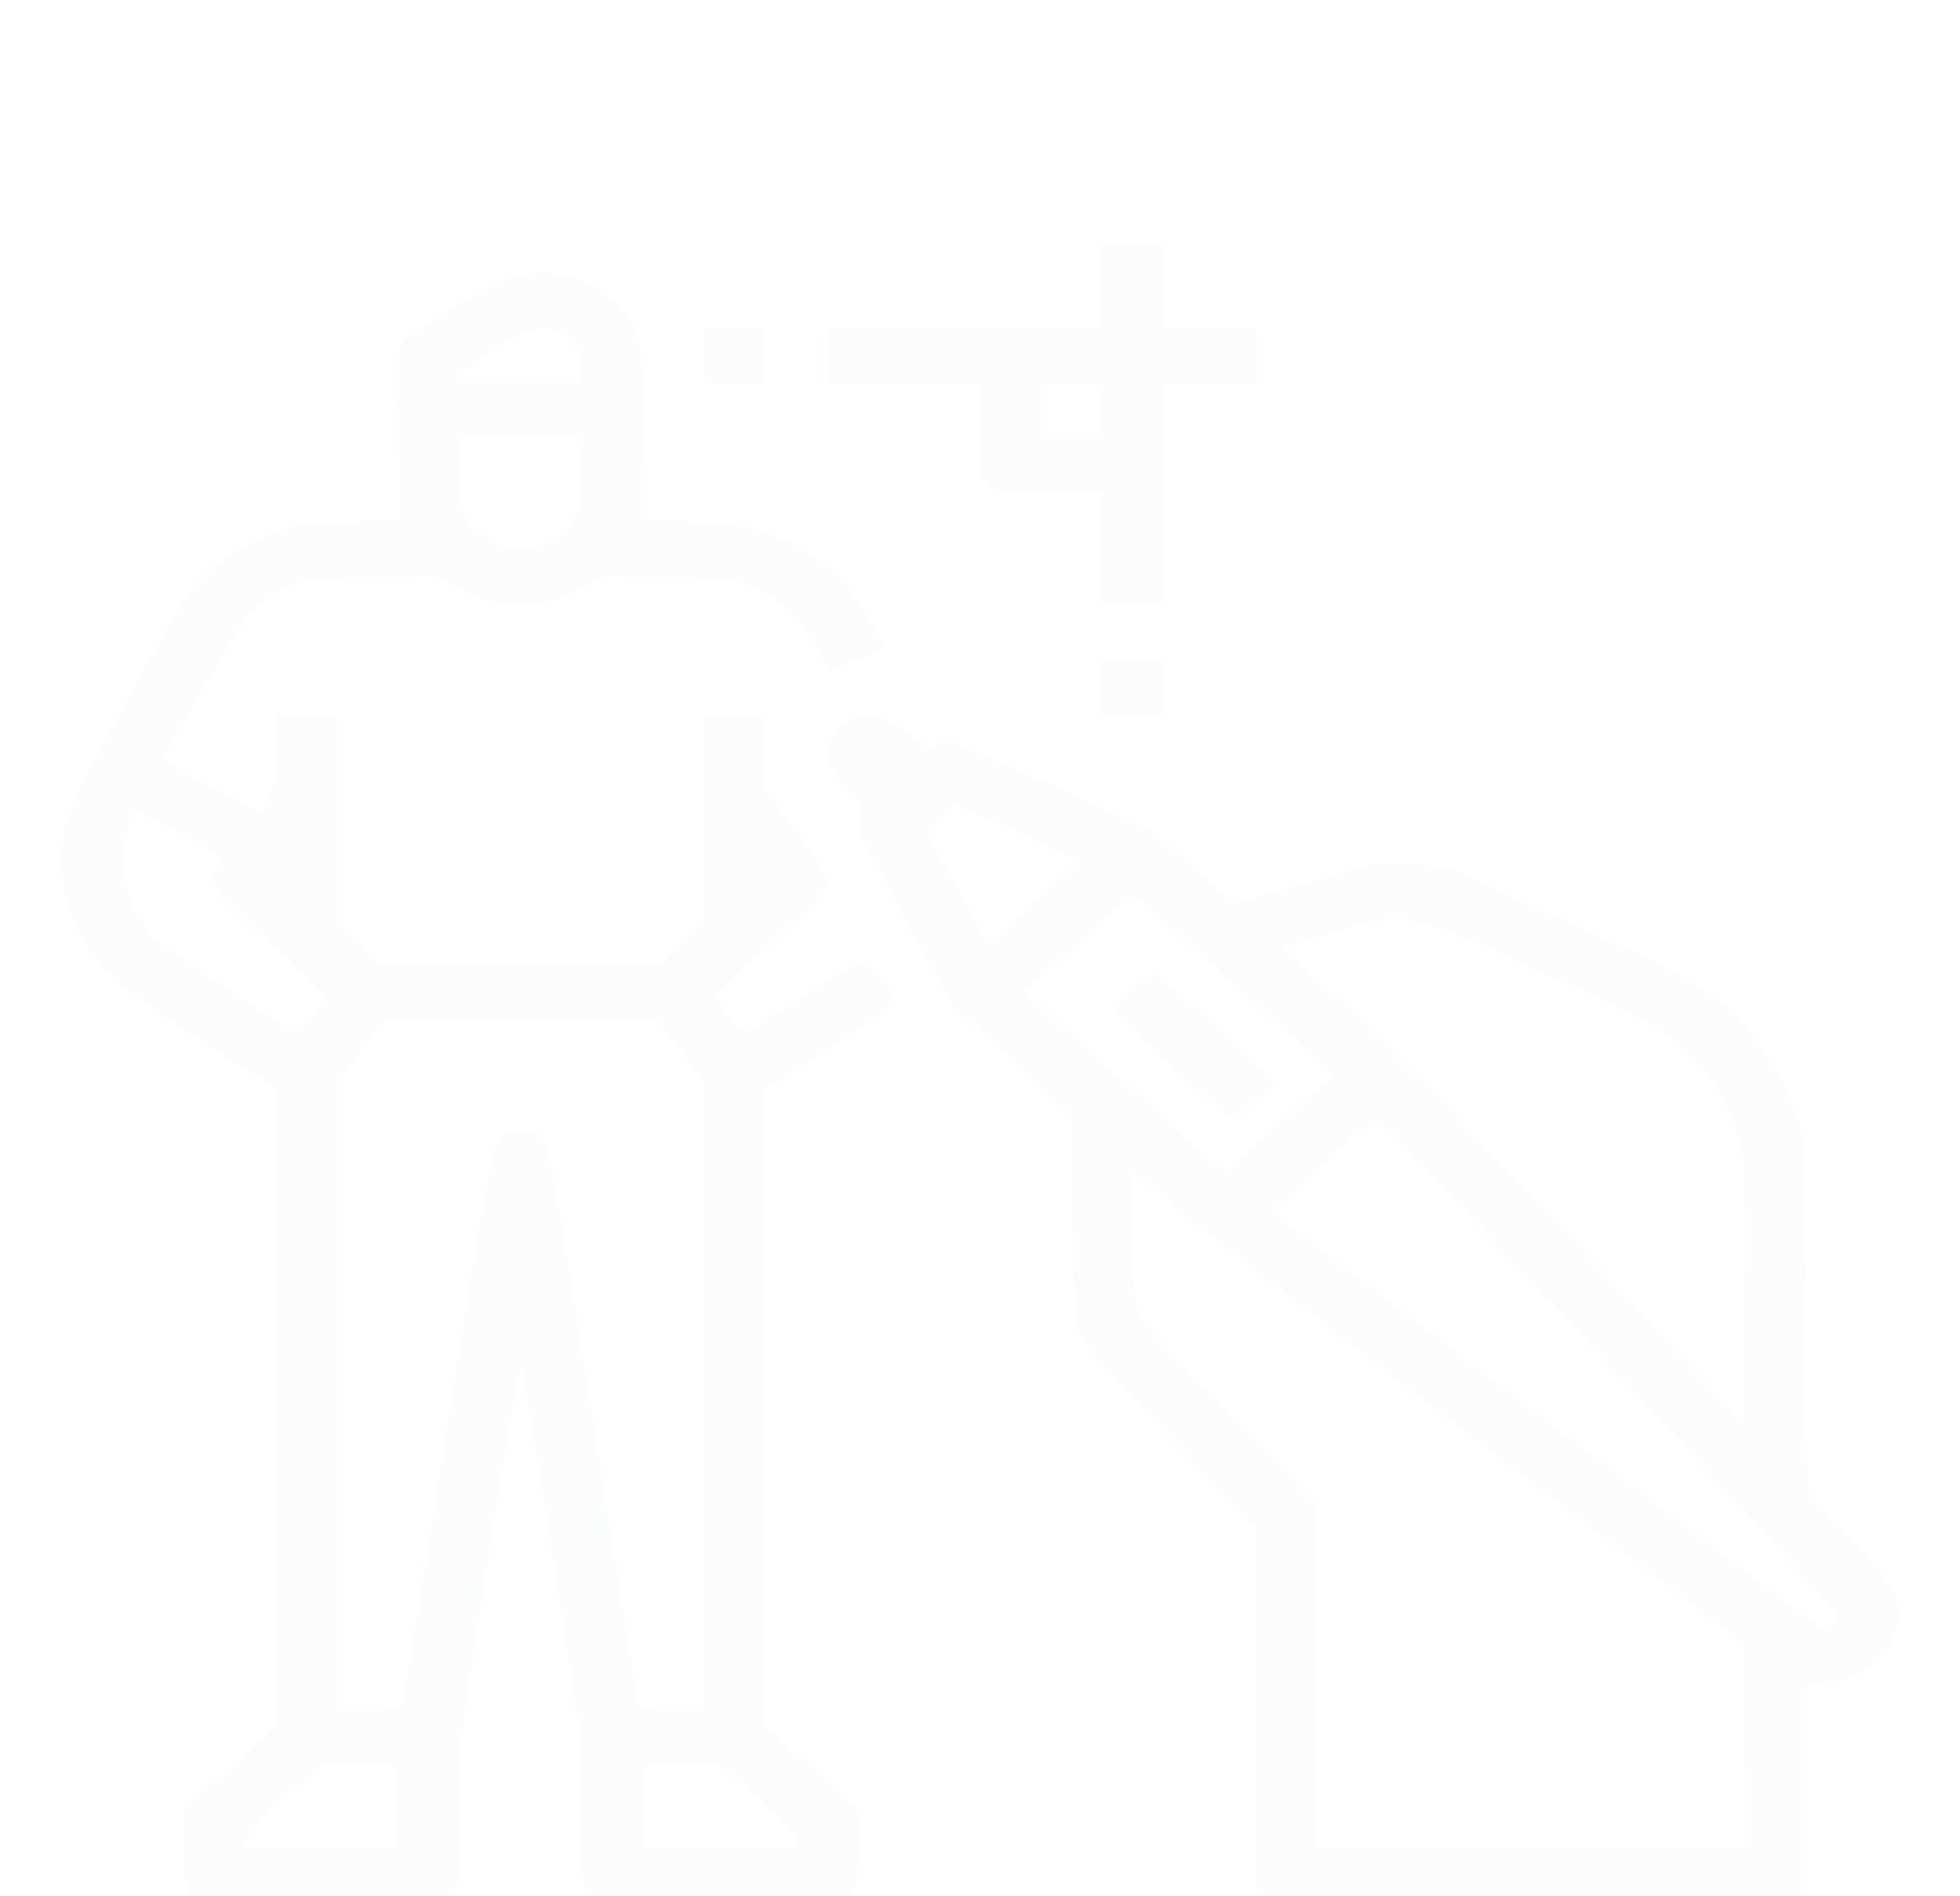 <svg width="62" height="60" viewBox="0 0 62 60" fill="none" xmlns="http://www.w3.org/2000/svg">
<g clip-path="url(#clip0_4258_670)">
<g filter="url(#filter0_d_4258_670)">
<path d="M34.875 5.062V6.375H30.516H26.156V7.25V8.125H28.578H31V9.602C31 11.034 31.012 11.1 31.303 11.352C31.581 11.614 31.654 11.625 33.24 11.625H34.875V13.375V15.125H35.844H36.812V11.625V8.125H38.266H39.719V7.25V6.375H38.266H36.812V5.062V3.75H35.844H34.875V5.062ZM34.875 9V9.875H33.906H32.938V9V8.125H33.906H34.875V9Z" fill="#FBFDFC"/>
<path d="M16.227 4.756C15.536 4.931 12.739 6.648 12.654 6.955C12.606 7.097 12.594 8.398 12.618 9.853L12.654 12.5H11.419C10.741 12.5 9.893 12.555 9.542 12.62C8.525 12.806 7.435 13.353 6.648 14.053C5.994 14.633 5.776 14.972 4.081 18.045C2.192 21.48 1.938 22.081 1.938 23.23C1.938 24.531 2.628 26.095 3.596 26.981C3.911 27.266 5.195 28.173 6.454 28.983L8.719 30.448V40.533V50.606L7.266 51.93L5.812 53.264V54.489C5.812 55.638 5.825 55.725 6.115 55.977L6.406 56.25H10.172H13.938L14.229 55.977C14.531 55.714 14.531 55.714 14.531 53.439C14.519 51.175 14.531 51.12 15.464 45.17C15.984 41.878 16.432 39.188 16.469 39.188C16.505 39.188 16.953 41.878 17.474 45.17C18.406 51.12 18.418 51.175 18.406 53.439C18.406 55.714 18.406 55.714 18.709 55.977L19 56.25H22.766H26.532L26.822 55.977C27.113 55.725 27.125 55.638 27.125 54.489V53.264L25.672 51.93L24.219 50.606V40.533V30.459L26.277 29.136C27.416 28.403 28.336 27.758 28.336 27.692C28.336 27.473 27.343 26.38 27.186 26.423C27.101 26.456 26.265 26.981 25.333 27.583C24.4 28.195 23.589 28.688 23.529 28.688C23.432 28.688 22.645 27.659 22.645 27.517C22.645 27.473 23.432 26.719 24.4 25.844C25.854 24.509 26.156 24.192 26.156 23.919C26.156 23.7 25.841 23.186 25.188 22.289L24.219 20.977V19.795V18.625H23.25H22.281V21.939V25.253L21.579 25.877L20.877 26.5H16.469H12.061L11.359 25.877L10.656 25.253V21.939V18.625H9.688H8.719V19.784C8.719 20.78 8.682 21.009 8.464 21.327L8.21 21.698L7.641 21.392C7.326 21.217 6.648 20.867 6.139 20.594C5.631 20.32 5.207 20.069 5.207 20.014C5.207 19.762 7.58 15.716 7.944 15.344C8.186 15.103 8.682 14.775 9.058 14.611C9.712 14.316 9.845 14.305 11.758 14.272L13.756 14.228L14.604 14.655C15.391 15.048 15.5 15.07 16.469 15.07C17.438 15.07 17.547 15.048 18.334 14.655L19.181 14.228L21.179 14.272C23.093 14.305 23.226 14.316 23.88 14.611C24.715 14.983 25.309 15.562 25.817 16.492C26.035 16.886 26.253 17.203 26.302 17.203C26.398 17.203 27.852 16.569 27.948 16.492C27.973 16.47 27.755 16.044 27.476 15.541C26.822 14.414 25.89 13.55 24.824 13.091C23.795 12.631 23.032 12.5 21.518 12.5H20.283L20.32 9.875C20.368 6.692 20.283 6.309 19.399 5.511C18.527 4.723 17.389 4.45 16.227 4.756ZM17.994 6.747C18.346 7.064 18.406 7.195 18.406 7.622V8.125H16.469C14.665 8.125 14.531 8.114 14.531 7.917C14.531 7.786 14.907 7.491 15.657 7.042C17.014 6.233 17.377 6.189 17.994 6.747ZM18.382 11.067C18.358 12.073 18.309 12.314 18.091 12.566C17.619 13.134 17.232 13.32 16.481 13.32C15.9 13.32 15.706 13.266 15.331 13.003C14.689 12.566 14.531 12.15 14.531 10.914V9.875H16.481H18.43L18.382 11.067ZM5.764 22.42C7.06 23.12 7.12 23.164 6.951 23.372C6.527 23.919 6.672 24.148 8.537 25.844C9.506 26.719 10.293 27.473 10.293 27.517C10.293 27.648 9.518 28.688 9.421 28.688C9.215 28.688 5.062 25.909 4.795 25.592C4.166 24.848 3.936 24.214 3.948 23.219C3.948 22.355 4.117 21.688 4.323 21.688C4.371 21.688 5.013 22.016 5.764 22.42ZM21.543 29.267L22.281 30.284V40.205V50.125H21.264C20.307 50.125 20.247 50.114 20.186 49.873C20.15 49.742 19.508 45.717 18.757 40.938C17.498 32.953 17.365 32.22 17.11 31.991C16.953 31.848 16.699 31.75 16.469 31.75C16.239 31.75 15.984 31.848 15.827 31.991C15.573 32.22 15.44 32.953 14.18 40.938C13.429 45.717 12.787 49.742 12.751 49.873C12.691 50.114 12.63 50.125 11.673 50.125H10.656V40.205V30.284L11.395 29.267L12.146 28.25H16.469H20.792L21.543 29.267ZM12.594 53.188V54.5H10.172H7.75V54.259C7.75 54.095 8.137 53.658 8.925 52.947L10.111 51.875H11.347H12.594V53.188ZM24.001 52.936C24.812 53.658 25.188 54.084 25.188 54.248V54.5H22.766H20.344V53.188V51.875H21.579H22.826L24.001 52.936Z" fill="#FBFDFC"/>
<path d="M22.281 7.25V8.125H23.25H24.219V7.25V6.375H23.25H22.281V7.25Z" fill="#FBFDFC"/>
<path d="M34.875 17.75V18.625H35.844H36.812V17.75V16.875H35.844H34.875V17.75Z" fill="#FBFDFC"/>
<path d="M26.81 18.833C26.35 19.084 26.096 19.598 26.205 20.069C26.241 20.255 26.52 20.648 26.822 20.933C27.282 21.381 27.355 21.502 27.246 21.677C27.186 21.797 27.125 21.994 27.125 22.114C27.125 22.245 27.815 23.591 28.651 25.111L30.177 27.867L32.029 29.562L33.894 31.258L33.931 34.539C33.967 37.612 33.979 37.853 34.221 38.312C34.367 38.586 35.65 40.052 37.103 41.561L39.719 44.328V50.016V55.714L40.022 55.977L40.312 56.25H48.438H56.563L56.854 55.977L57.156 55.714V52.498V49.283L57.834 49.217C59.045 49.108 59.917 48.331 60.038 47.281C60.111 46.538 59.808 46.013 58.392 44.503L57.168 43.191L57.12 37.612C57.084 32.647 57.059 31.947 56.866 31.367C56.575 30.481 55.909 29.311 55.304 28.589C54.311 27.419 53.487 26.927 49.443 25.1L45.664 23.394L44.538 23.35C43.424 23.306 43.376 23.317 41.208 23.962L39.017 24.608L37.769 23.47L36.51 22.322L33.398 20.911C31.678 20.134 30.165 19.5 30.019 19.5C29.886 19.5 29.668 19.555 29.547 19.609C29.39 19.686 29.293 19.686 29.244 19.609C29.196 19.544 28.893 19.292 28.554 19.062C27.864 18.57 27.404 18.505 26.81 18.833ZM32.211 22.344C33.277 22.825 34.148 23.23 34.148 23.252C34.148 23.262 33.495 23.864 32.708 24.575L31.267 25.877L30.273 24.094L29.293 22.311L29.741 21.895C29.995 21.655 30.213 21.469 30.237 21.469C30.261 21.469 31.145 21.863 32.211 22.344ZM39.053 27.156L42.201 30L40.47 31.553L38.75 33.117L35.577 30.252L32.393 27.375L34.088 25.844C35.02 25.002 35.807 24.312 35.844 24.312C35.88 24.312 37.321 25.592 39.053 27.156ZM48.704 26.73C52.167 28.305 52.41 28.425 53.172 29.114C54.141 30 54.674 30.82 54.977 31.936C55.207 32.723 55.219 33.106 55.195 36.923L55.158 41.047L49.624 35.108C45.979 31.203 43.485 28.644 42.322 27.594L40.566 26.008L42.044 25.548C44.514 24.794 44.333 24.761 48.704 26.73ZM51.029 39.319C54.928 43.508 58.125 47.019 58.125 47.095C58.125 47.358 57.786 47.544 57.52 47.434C57.398 47.38 53.451 44.405 48.752 40.828L40.203 34.331L41.862 32.822C43.424 31.4 43.545 31.323 43.727 31.509C43.836 31.608 47.118 35.13 51.029 39.319ZM46.573 41.462L55.158 48.003L55.195 51.252L55.219 54.5H48.438H41.656V49.086V43.672L38.92 40.806C37.418 39.22 36.11 37.777 36.013 37.58C35.892 37.317 35.844 36.694 35.844 35.119V33.008L36.91 33.97C37.503 34.506 41.85 37.875 46.573 41.462Z" fill="#FBFDFC"/>
<path d="M35.807 27.353C35.493 27.637 35.238 27.922 35.238 27.977C35.238 28.042 36.086 28.852 37.115 29.781L38.992 31.477L39.682 30.842L40.385 30.219L38.508 28.523C37.478 27.594 36.582 26.828 36.51 26.828C36.437 26.828 36.122 27.069 35.807 27.353Z" fill="#FBFDFC"/>
</g>
</g>
<defs>
<filter id="filter0_d_4258_670" x="-2.062" y="3.75" width="66.11" height="60.5" filterUnits="userSpaceOnUse" color-interpolation-filters="sRGB">
<feFlood flood-opacity="0" result="BackgroundImageFix"/>
<feColorMatrix in="SourceAlpha" type="matrix" values="0 0 0 0 0 0 0 0 0 0 0 0 0 0 0 0 0 0 127 0" result="hardAlpha"/>
<feOffset dy="4"/>
<feGaussianBlur stdDeviation="2"/>
<feComposite in2="hardAlpha" operator="out"/>
<feColorMatrix type="matrix" values="0 0 0 0 0 0 0 0 0 0 0 0 0 0 0 0 0 0 0.25 0"/>
<feBlend mode="normal" in2="BackgroundImageFix" result="effect1_dropShadow_4258_670"/>
<feBlend mode="normal" in="SourceGraphic" in2="effect1_dropShadow_4258_670" result="shape"/>
</filter>
<clipPath id="clip0_4258_670">
<rect width="62" height="60" fill="white"/>
</clipPath>
</defs>
</svg>
